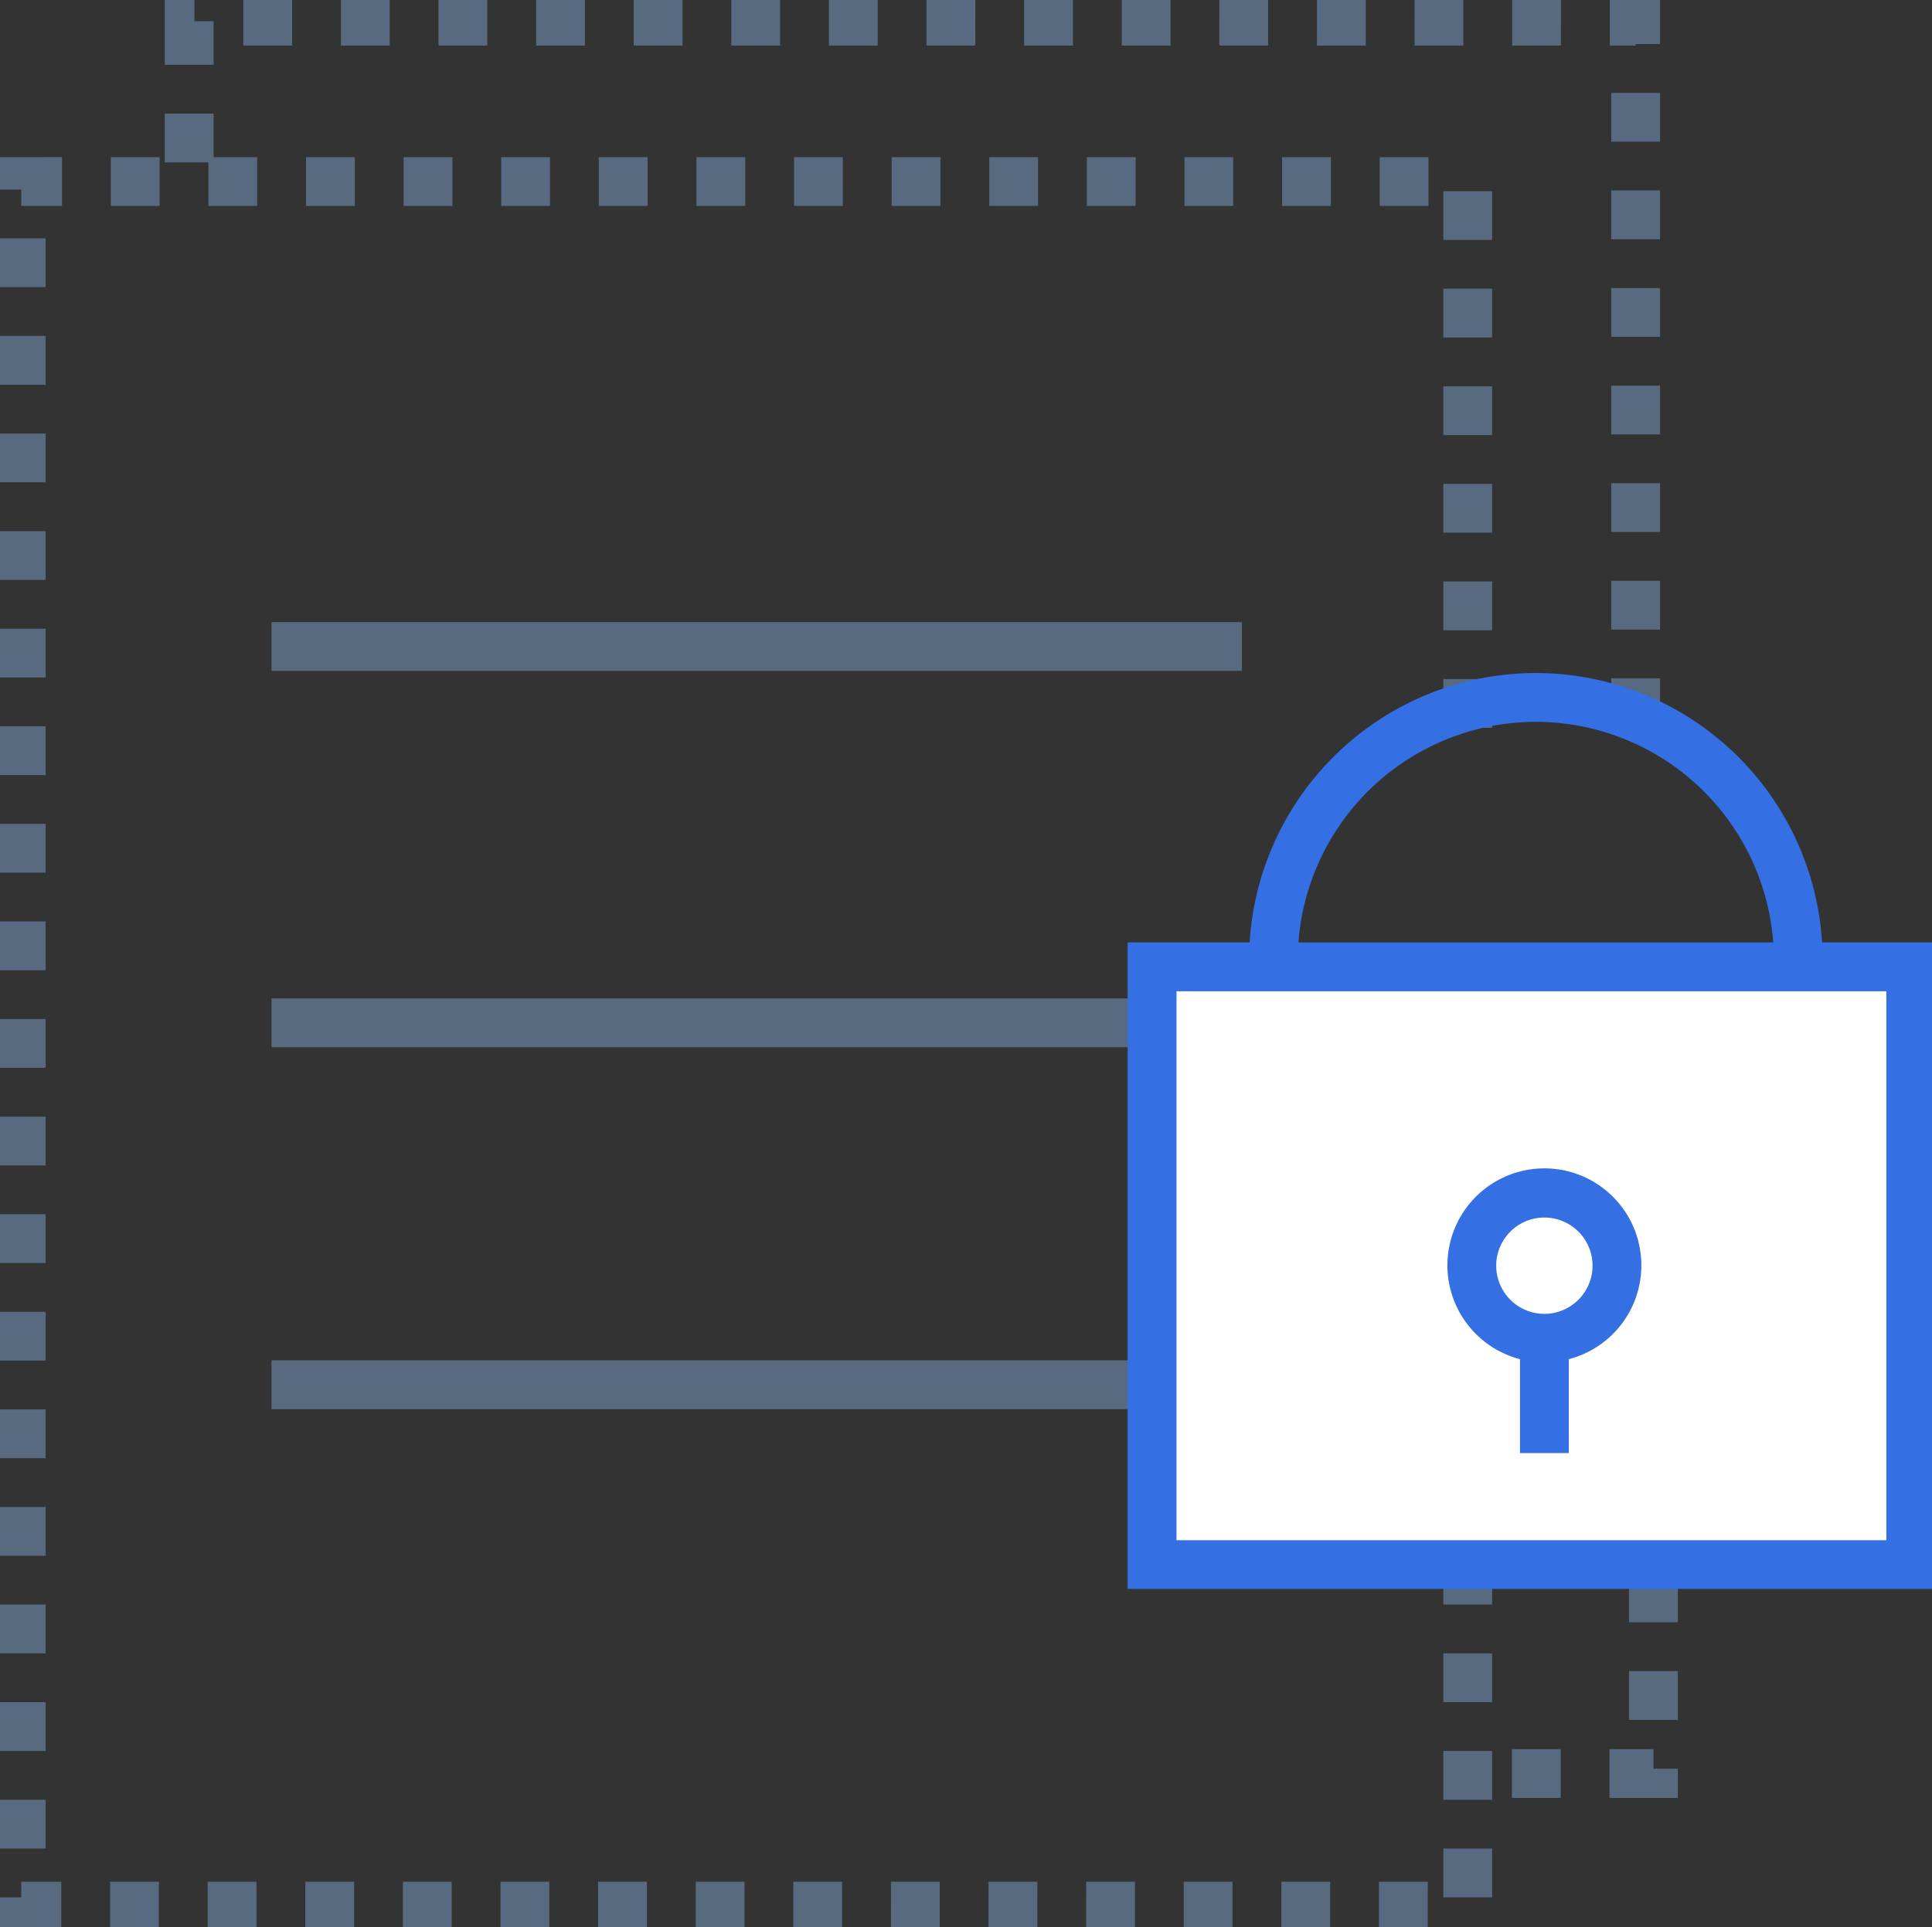 <svg xmlns="http://www.w3.org/2000/svg" xmlns:xlink="http://www.w3.org/1999/xlink" width="79.175" height="78.999" viewBox="0 0 79.175 78.999"><rect x="0" y="0" width="79.175" height="78.999" fill="#333333" stroke="none"/><defs><clipPath id="clip-path"><rect id="Rectangle_21626" data-name="Rectangle 21626" width="79.175" height="78.999" transform="translate(0.13 0.131)" fill="none"></rect></clipPath></defs><g id="Group_5376" data-name="Group 5376" transform="translate(-0.13 -0.131)"><path id="Path_3065" data-name="Path 3065" d="M1,77.26V77.9H.13V79.13H2.641V77.26Zm3.641,1.87h2V77.261h-2Zm4,0h2V77.261h-2Zm4,0h2V77.261h-2Zm4,0h2V77.261h-2Zm4,0h2V77.261h-2Zm4,0h2V77.261h-2Zm4,0h2V77.261h-2Zm4,0h2V77.261h-2Zm4,0h2V77.261h-2Zm4,0h2V77.261h-2Zm4,0h2V77.261h-2Zm4,0h2V77.261h-2Zm4,0h2V77.261h-2Zm4,0h2V77.261h-2ZM59.279,77.9h2v-2h-2ZM.13,75.9H2v-2H.13Zm59.149-2h2v-2h-2ZM.13,71.9H2v-2H.13ZM59.279,69.9h2v-2h-2ZM.13,67.9H2v-2H.13Zm59.149-2h2v-1.27h-2ZM.13,63.9H2v-2H.13Zm0-4H2v-2H.13Zm0-4H2v-2H.13Zm0-4H2v-2H.13Zm0-4H2v-2H.13Zm0-4H2v-2H.13Zm0-4H2v-2H.13Zm0-4H2v-2H.13Zm0-4H2v-2H.13Zm59.149-1.936h2v-2h-2ZM.13,27.9H2v-2H.13Zm59.149-1.935h2v-2h-2ZM.13,23.9H2v-2H.13Zm59.149-1.936h2v-2h-2ZM.13,19.9H2v-2H.13Zm59.149-1.935h2v-2h-2ZM.13,15.9H2v-2H.13Zm59.149-1.936h2v-2h-2ZM.13,11.9H2v-2H.13ZM59.279,9.966h2v-2h-2ZM.13,6.573V7.9H1v.671H2.671v-2Zm4.541,2h2v-2h-2Zm4,0h2v-2h-2Zm4,0h2v-2h-2Zm4,0h2v-2h-2Zm4,0h2v-2h-2Zm4,0h2v-2h-2Zm4,0h2v-2h-2Zm4,0h2v-2h-2Zm4,0h2v-2h-2Zm4,0h2v-2h-2Zm4,0h2v-2h-2Zm4,0h2v-2h-2Zm4,0h2v-2h-2Zm4,0h2v-2h-2Z" fill="#576a80"></path><path id="Path_3066" data-name="Path 3066" d="M66.16,29.422h2V27.936h-2Zm0-3.485h2v-2h-2Zm0-4h2v-2h-2Zm0-4h2v-2h-2Zm0-4h2v-2h-2Zm0-4h2v-2h-2ZM6.883,6.787h2v-2h-2Zm59.277-.85h2v-2h-2ZM6.883.131V2.788h2V1H8.1V.131ZM10.1,2h2V.131h-2Zm4,0h2V.131h-2Zm4,0h2V.131h-2Zm4,0h2V.131h-2Zm4,0h2V.131h-2Zm4,0h2V.131h-2Zm4,0h2V.131h-2Zm4,0h2V.131h-2Zm4,0h2V.131h-2Zm4,0h2V.131h-2Zm4,0h2V.131h-2Zm4,0h2V.131h-2Zm4,0h2V.131h-2Zm4,0h2V.131h-2Zm4-1.869V2H67.16V1.936h1V.131Z" fill="#576a80"></path><rect id="Rectangle_21622" data-name="Rectangle 21622" width="39.769" height="2" transform="translate(11.256 25.631)" fill="#576a80"></rect><rect id="Rectangle_21623" data-name="Rectangle 21623" width="36.348" height="2" transform="translate(11.256 41.054)" fill="#576a80"></rect><rect id="Rectangle_21624" data-name="Rectangle 21624" width="36.348" height="2" transform="translate(11.256 55.89)" fill="#576a80"></rect><path id="Path_3067" data-name="Path 3067" d="M68.889,73.826h-2.8v-2h1.8v.8h1Zm-4.8,0h-2v-2h2Zm4.8-3.2h-2v-2h2Zm0-4h-2v-2h2Z" fill="#576a80"></path><rect id="Rectangle_21625" data-name="Rectangle 21625" width="31.09" height="24.503" transform="translate(47.344 39.758)" fill="#fff"></rect><g id="Group_5377" data-name="Group 5377"><g id="Group_5376-2" data-name="Group 5376" clip-path="url(#clip-path)"><path id="Path_3068" data-name="Path 3068" d="M74.8,38.758A11.769,11.769,0,0,0,63.071,27.717h-.115a11.771,11.771,0,0,0-11.615,11.04h-5v26.5h33.09v-26.5Zm-11.82-9.04h.095a9.768,9.768,0,0,1,9.723,9.041H53.341a9.77,9.77,0,0,1,9.635-9.04M77.434,63.261H48.344v-22.5h29.09Z" fill="#3470e4"></path><path id="Path_3069" data-name="Path 3069" d="M63.42,49.036a2.974,2.974,0,1,1-2.974,2.974,2.974,2.974,0,0,1,2.974-2.974" fill="#fff"></path><path id="Path_3070" data-name="Path 3070" d="M67.394,52.01a3.974,3.974,0,1,0-4.974,3.831v3.848h2V55.841a3.97,3.97,0,0,0,2.974-3.831M63.42,53.984a1.974,1.974,0,1,1,1.974-1.974,1.976,1.976,0,0,1-1.974,1.974" fill="#3470e4"></path></g></g></g></svg>